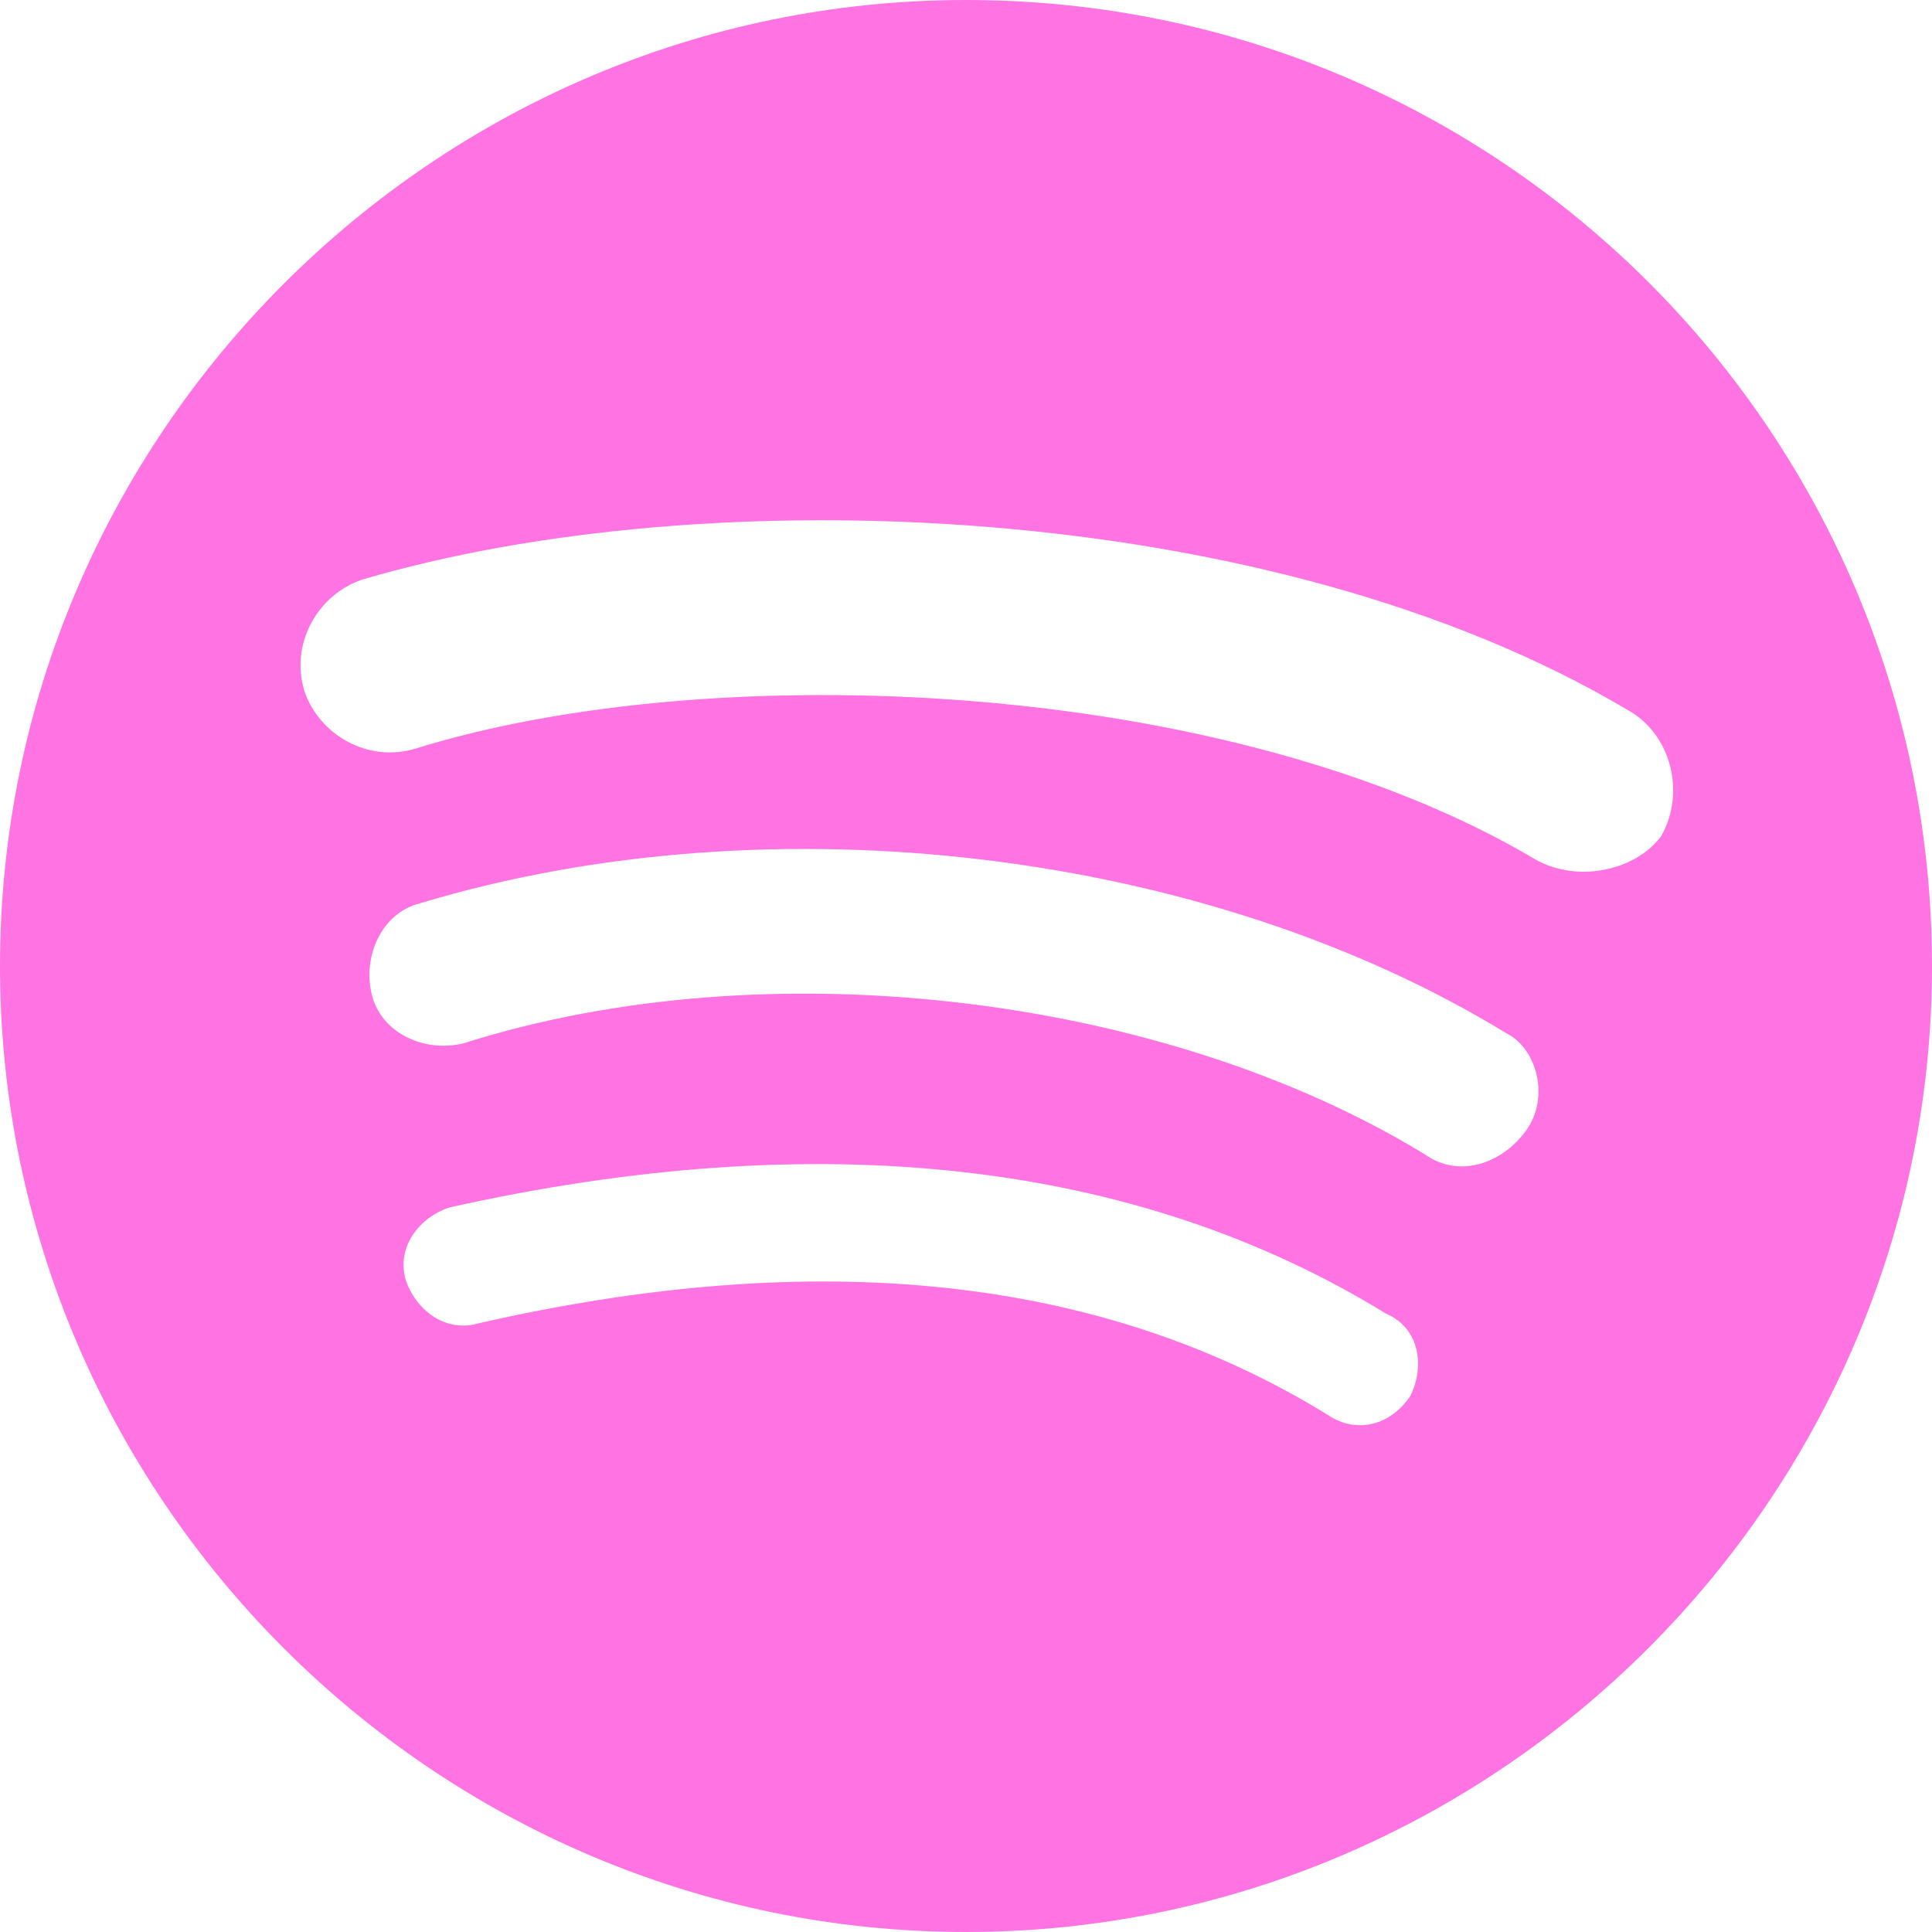         <svg className="Icon" width="128" height="128" xmlns="http://www.w3.org/2000/svg">
            <g>
                <title>background</title>
                <rect fill="none" id="canvas_background" height="402" width="582" y="-1" x="-1"/>
            </g>
            <g>
                <title>Layer 1</title>
                <rect id="svg_1" width="128" height="128" fillRule="evenodd" fill="none" clipRule="evenodd"/>
                <path id="svg_2" fillRule="evenodd" fill="#ff73e3" d="m64,0c-35.2,0 -64,28.8 -64,64s28.8,64 64,64s64,-28.8 64,-64s-28.48,-64 -64,-64m29.44,92.48c-1.28,1.92 -3.52,2.56 -5.44,1.28c-15.04,-9.28 -33.92,-11.2 -56.32,-6.08c-2.24,0.64 -4.16,-0.96 -4.8,-2.88c-0.64,-2.24 0.96,-4.16 2.88,-4.8c24.32,-5.44 45.44,-3.2 62.08,7.04c2.24,0.96 2.56,3.52 1.6,5.44m7.68,-17.6c-1.6,2.24 -4.48,3.2 -6.72,1.6c-17.28,-10.56 -43.52,-13.76 -63.68,-7.36c-2.56,0.64 -5.44,-0.64 -6.08,-3.2c-0.64,-2.56 0.64,-5.44 3.2,-6.08c23.36,-7.04 52.16,-3.52 72,8.64c1.92,0.96 2.88,4.16 1.28,6.4m0.64,-17.92c-20.48,-12.16 -54.72,-13.44 -74.24,-7.36c-3.2,0.96 -6.4,-0.96 -7.36,-3.84c-0.96,-3.2 0.96,-6.4 3.84,-7.36c22.72,-6.72 60.16,-5.44 83.84,8.64c2.88,1.6 3.84,5.44 2.24,8.32c-1.6,2.24 -5.44,3.2 -8.32,1.6" clipRule="evenodd"/>
            </g>
        </svg>